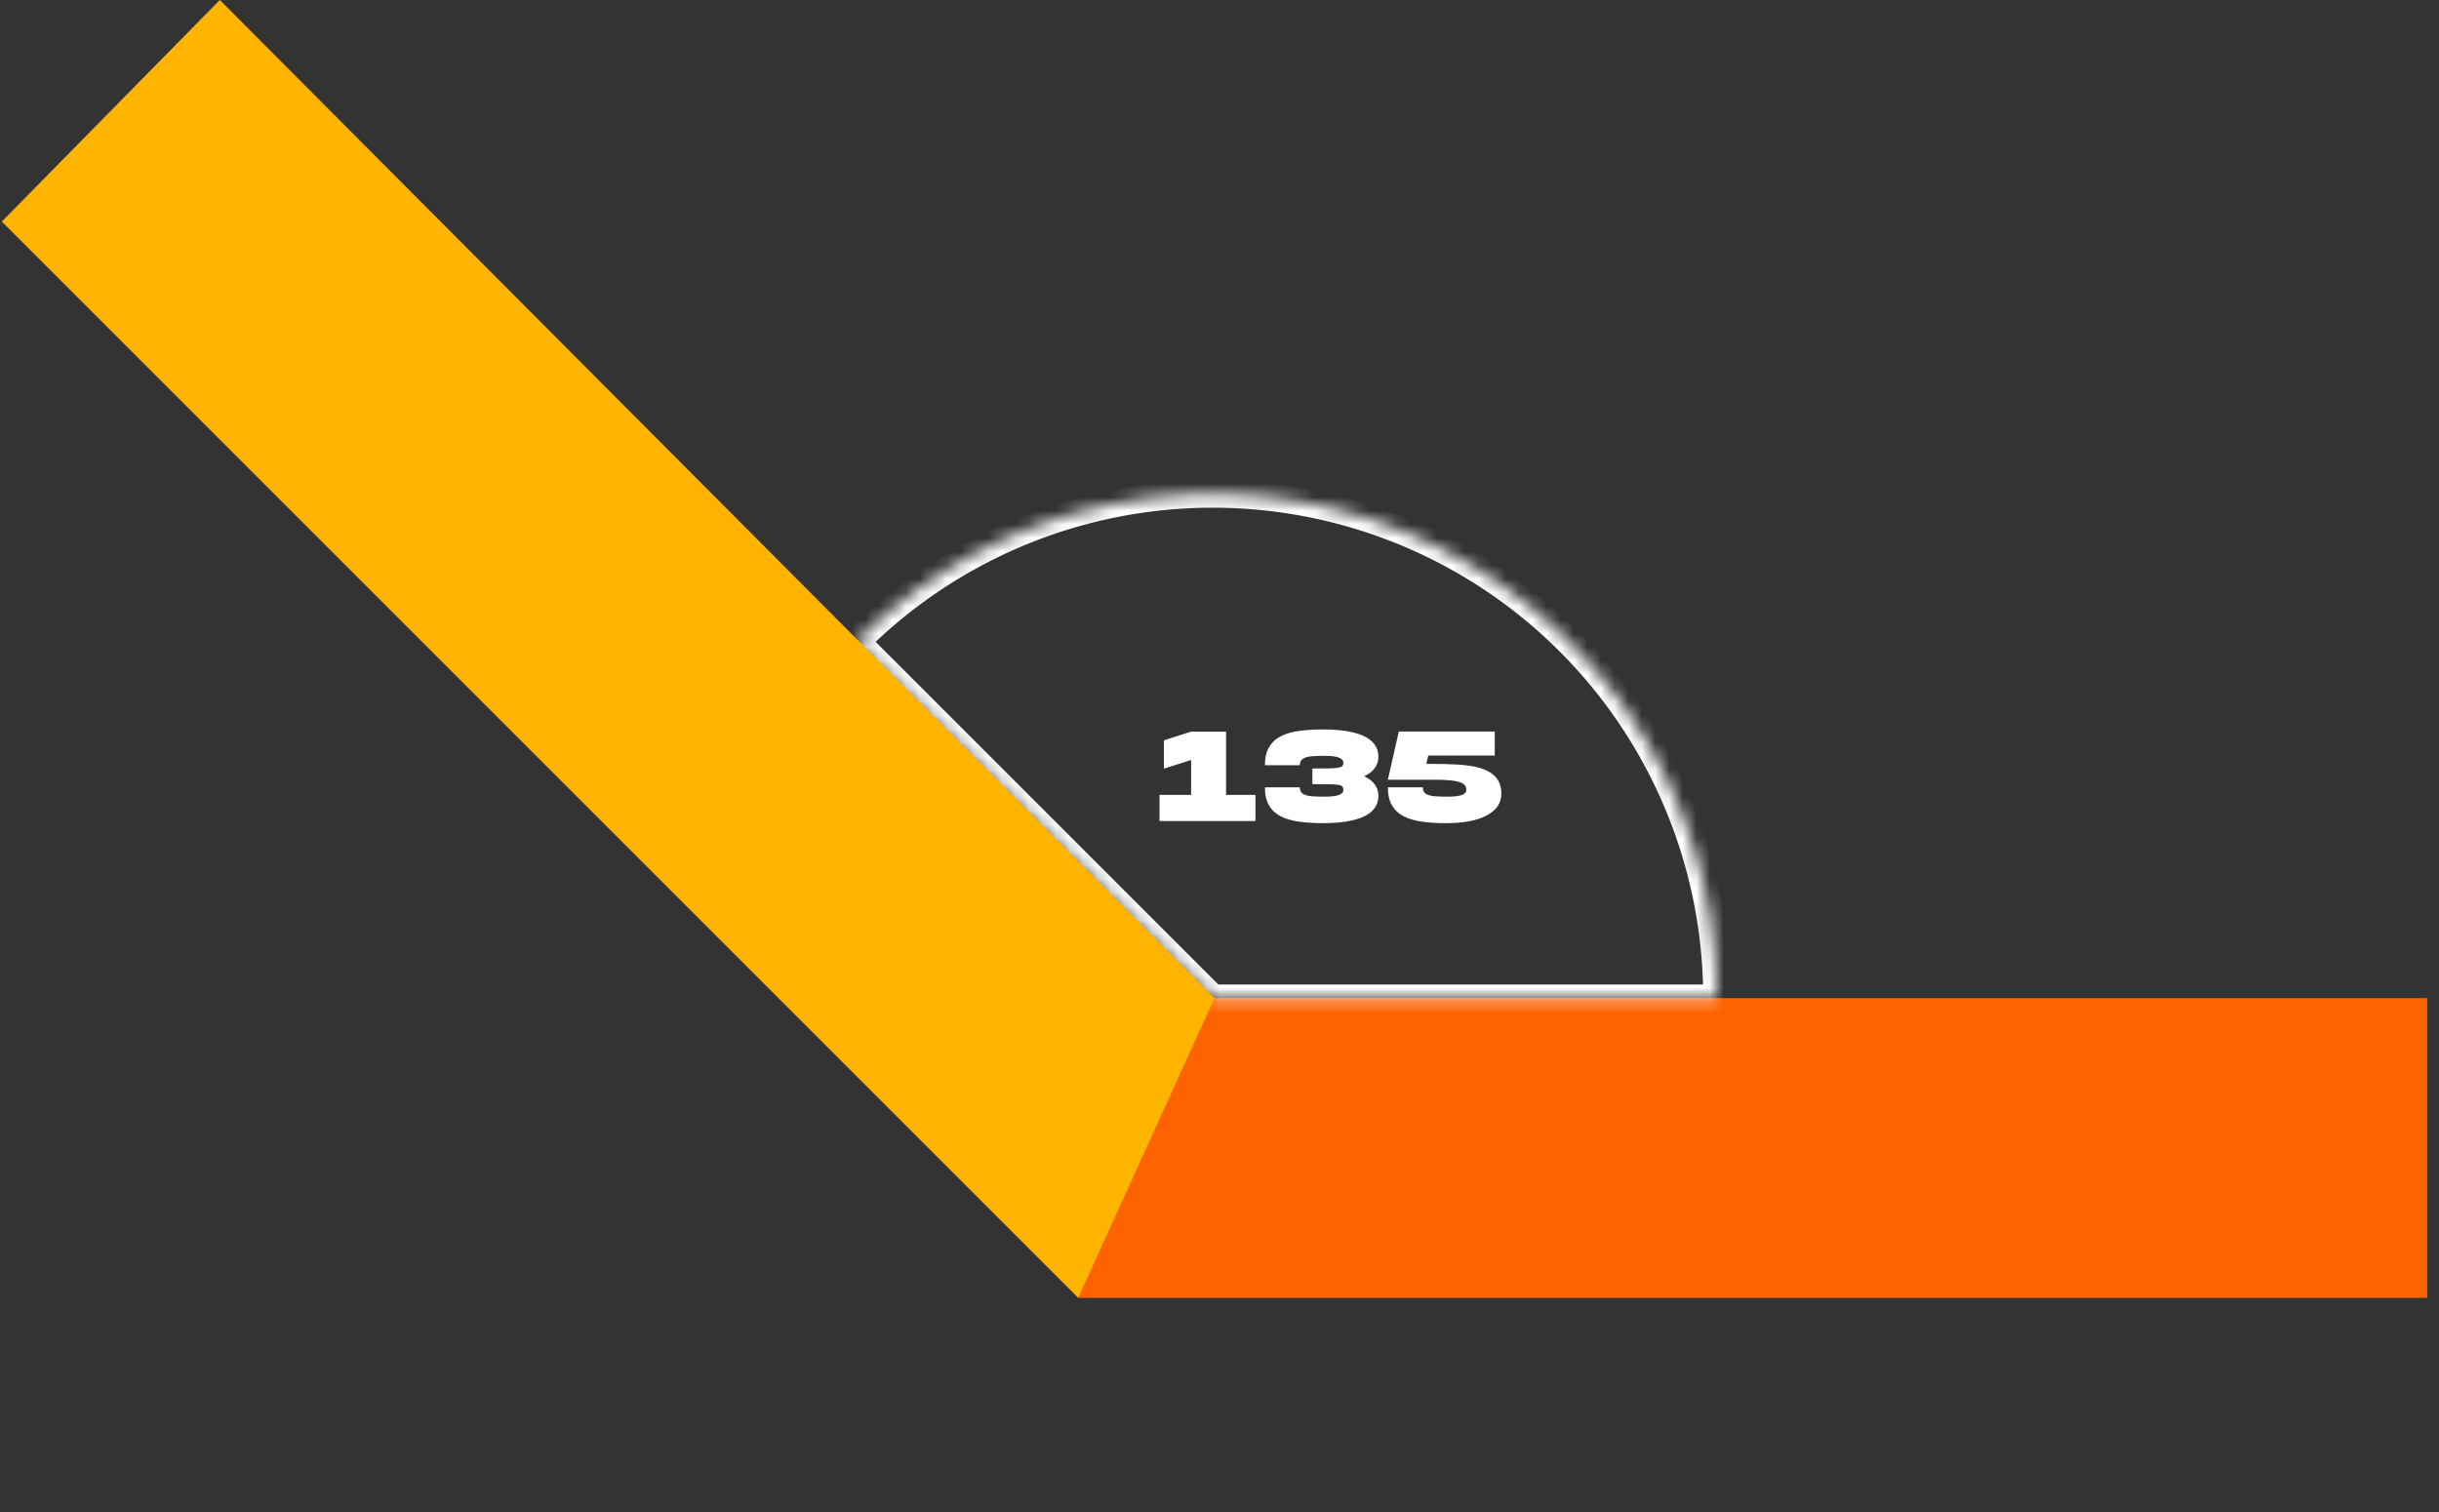 <?xml version="1.0" encoding="UTF-8"?>
<svg xmlns="http://www.w3.org/2000/svg" width="179" height="111" viewBox="0 0 179 111" fill="none">
  <rect x="0" y="0" width="179" height="111" fill="#333333" stroke="none"/>
  <path d="M92.139 60.263H85.098V58.344H87.417V55.781L85.42 56.42V54.34L87.417 53.701H89.981V58.344H92.139V60.263ZM97.102 60.42C96.463 60.42 95.882 60.384 95.358 60.312C94.838 60.244 94.388 60.115 94.011 59.926C93.636 59.738 93.347 59.472 93.142 59.13C92.936 58.785 92.834 58.34 92.834 57.793H95.397C95.397 58.02 95.477 58.182 95.637 58.276C95.799 58.37 96.016 58.427 96.286 58.447C96.56 58.466 96.866 58.476 97.204 58.476C97.686 58.476 98.037 58.435 98.259 58.354C98.48 58.273 98.591 58.146 98.591 57.973C98.591 57.869 98.565 57.788 98.513 57.729C98.464 57.67 98.361 57.63 98.205 57.607C98.052 57.581 97.824 57.566 97.522 57.563C97.222 57.557 96.82 57.553 96.315 57.553V56.406C96.82 56.406 97.222 56.404 97.522 56.401C97.824 56.395 98.052 56.378 98.205 56.352C98.361 56.326 98.464 56.285 98.513 56.23C98.565 56.172 98.591 56.09 98.591 55.986C98.591 55.647 98.145 55.478 97.253 55.478C96.885 55.478 96.564 55.488 96.291 55.507C96.018 55.527 95.799 55.586 95.637 55.683C95.477 55.778 95.397 55.939 95.397 56.167H92.834C92.834 55.62 92.936 55.175 93.142 54.834C93.347 54.489 93.636 54.222 94.011 54.033C94.388 53.844 94.838 53.715 95.358 53.647C95.882 53.575 96.463 53.54 97.102 53.54C97.961 53.54 98.692 53.611 99.294 53.755C99.899 53.898 100.362 54.119 100.681 54.419C101 54.715 101.159 55.091 101.159 55.547C101.159 56.175 100.812 56.652 100.119 56.977C100.812 57.303 101.159 57.781 101.159 58.413C101.159 58.868 101 59.244 100.681 59.541C100.362 59.837 99.899 60.058 99.294 60.205C98.692 60.348 97.961 60.42 97.102 60.42ZM106.127 60.42C105.489 60.42 104.908 60.384 104.384 60.312C103.863 60.244 103.414 60.115 103.036 59.926C102.662 59.738 102.372 59.472 102.167 59.13C101.962 58.785 101.859 58.34 101.859 57.793H104.423C104.423 58.02 104.503 58.182 104.662 58.276C104.825 58.37 105.041 58.427 105.312 58.447C105.585 58.466 105.891 58.476 106.229 58.476C106.711 58.476 107.063 58.435 107.284 58.354C107.506 58.273 107.616 58.146 107.616 57.973C107.616 57.869 107.59 57.771 107.538 57.68C107.489 57.589 107.387 57.511 107.23 57.446C107.077 57.378 106.85 57.325 106.547 57.29C106.247 57.251 105.845 57.231 105.341 57.231H101.859V57.216L102.66 53.696H109.701V55.459H104.818L104.682 56.074H105.341C105.865 56.074 106.368 56.087 106.85 56.113C107.331 56.136 107.774 56.186 108.178 56.264C108.581 56.342 108.933 56.461 109.232 56.621C109.532 56.78 109.765 56.992 109.931 57.255C110.1 57.519 110.185 57.851 110.185 58.252C110.185 58.935 109.83 59.467 109.12 59.848C108.414 60.229 107.416 60.42 106.127 60.42Z" fill="white"></path>
  <path d="M178.132 73.263L178.132 95.263L79.132 95.263L79.132 73.263L178.132 73.263Z" fill="#FF6200"></path>
  <mask id="path-3-inside-1_602_10" fill="white">
    <path d="M62.837 47.1C68.012 41.926 74.604 38.402 81.782 36.974C88.959 35.547 96.398 36.279 103.159 39.08C109.92 41.88 115.699 46.623 119.764 52.707C123.83 58.792 126 65.945 126 73.263L89 73.263L62.837 47.1Z"></path>
  </mask>
  <path d="M62.837 47.1C68.012 41.926 74.604 38.402 81.782 36.974C88.959 35.547 96.398 36.279 103.159 39.08C109.92 41.88 115.699 46.623 119.764 52.707C123.83 58.792 126 65.945 126 73.263L89 73.263L62.837 47.1Z" stroke="white" stroke-width="2" mask="url(#path-3-inside-1_602_10)"></path>
  <path d="M0.132 16.263L16.132 -2.78648e-05L89.132 73.263L79.132 95.263L0.132 16.263Z" fill="#FFB400"></path>
</svg>
